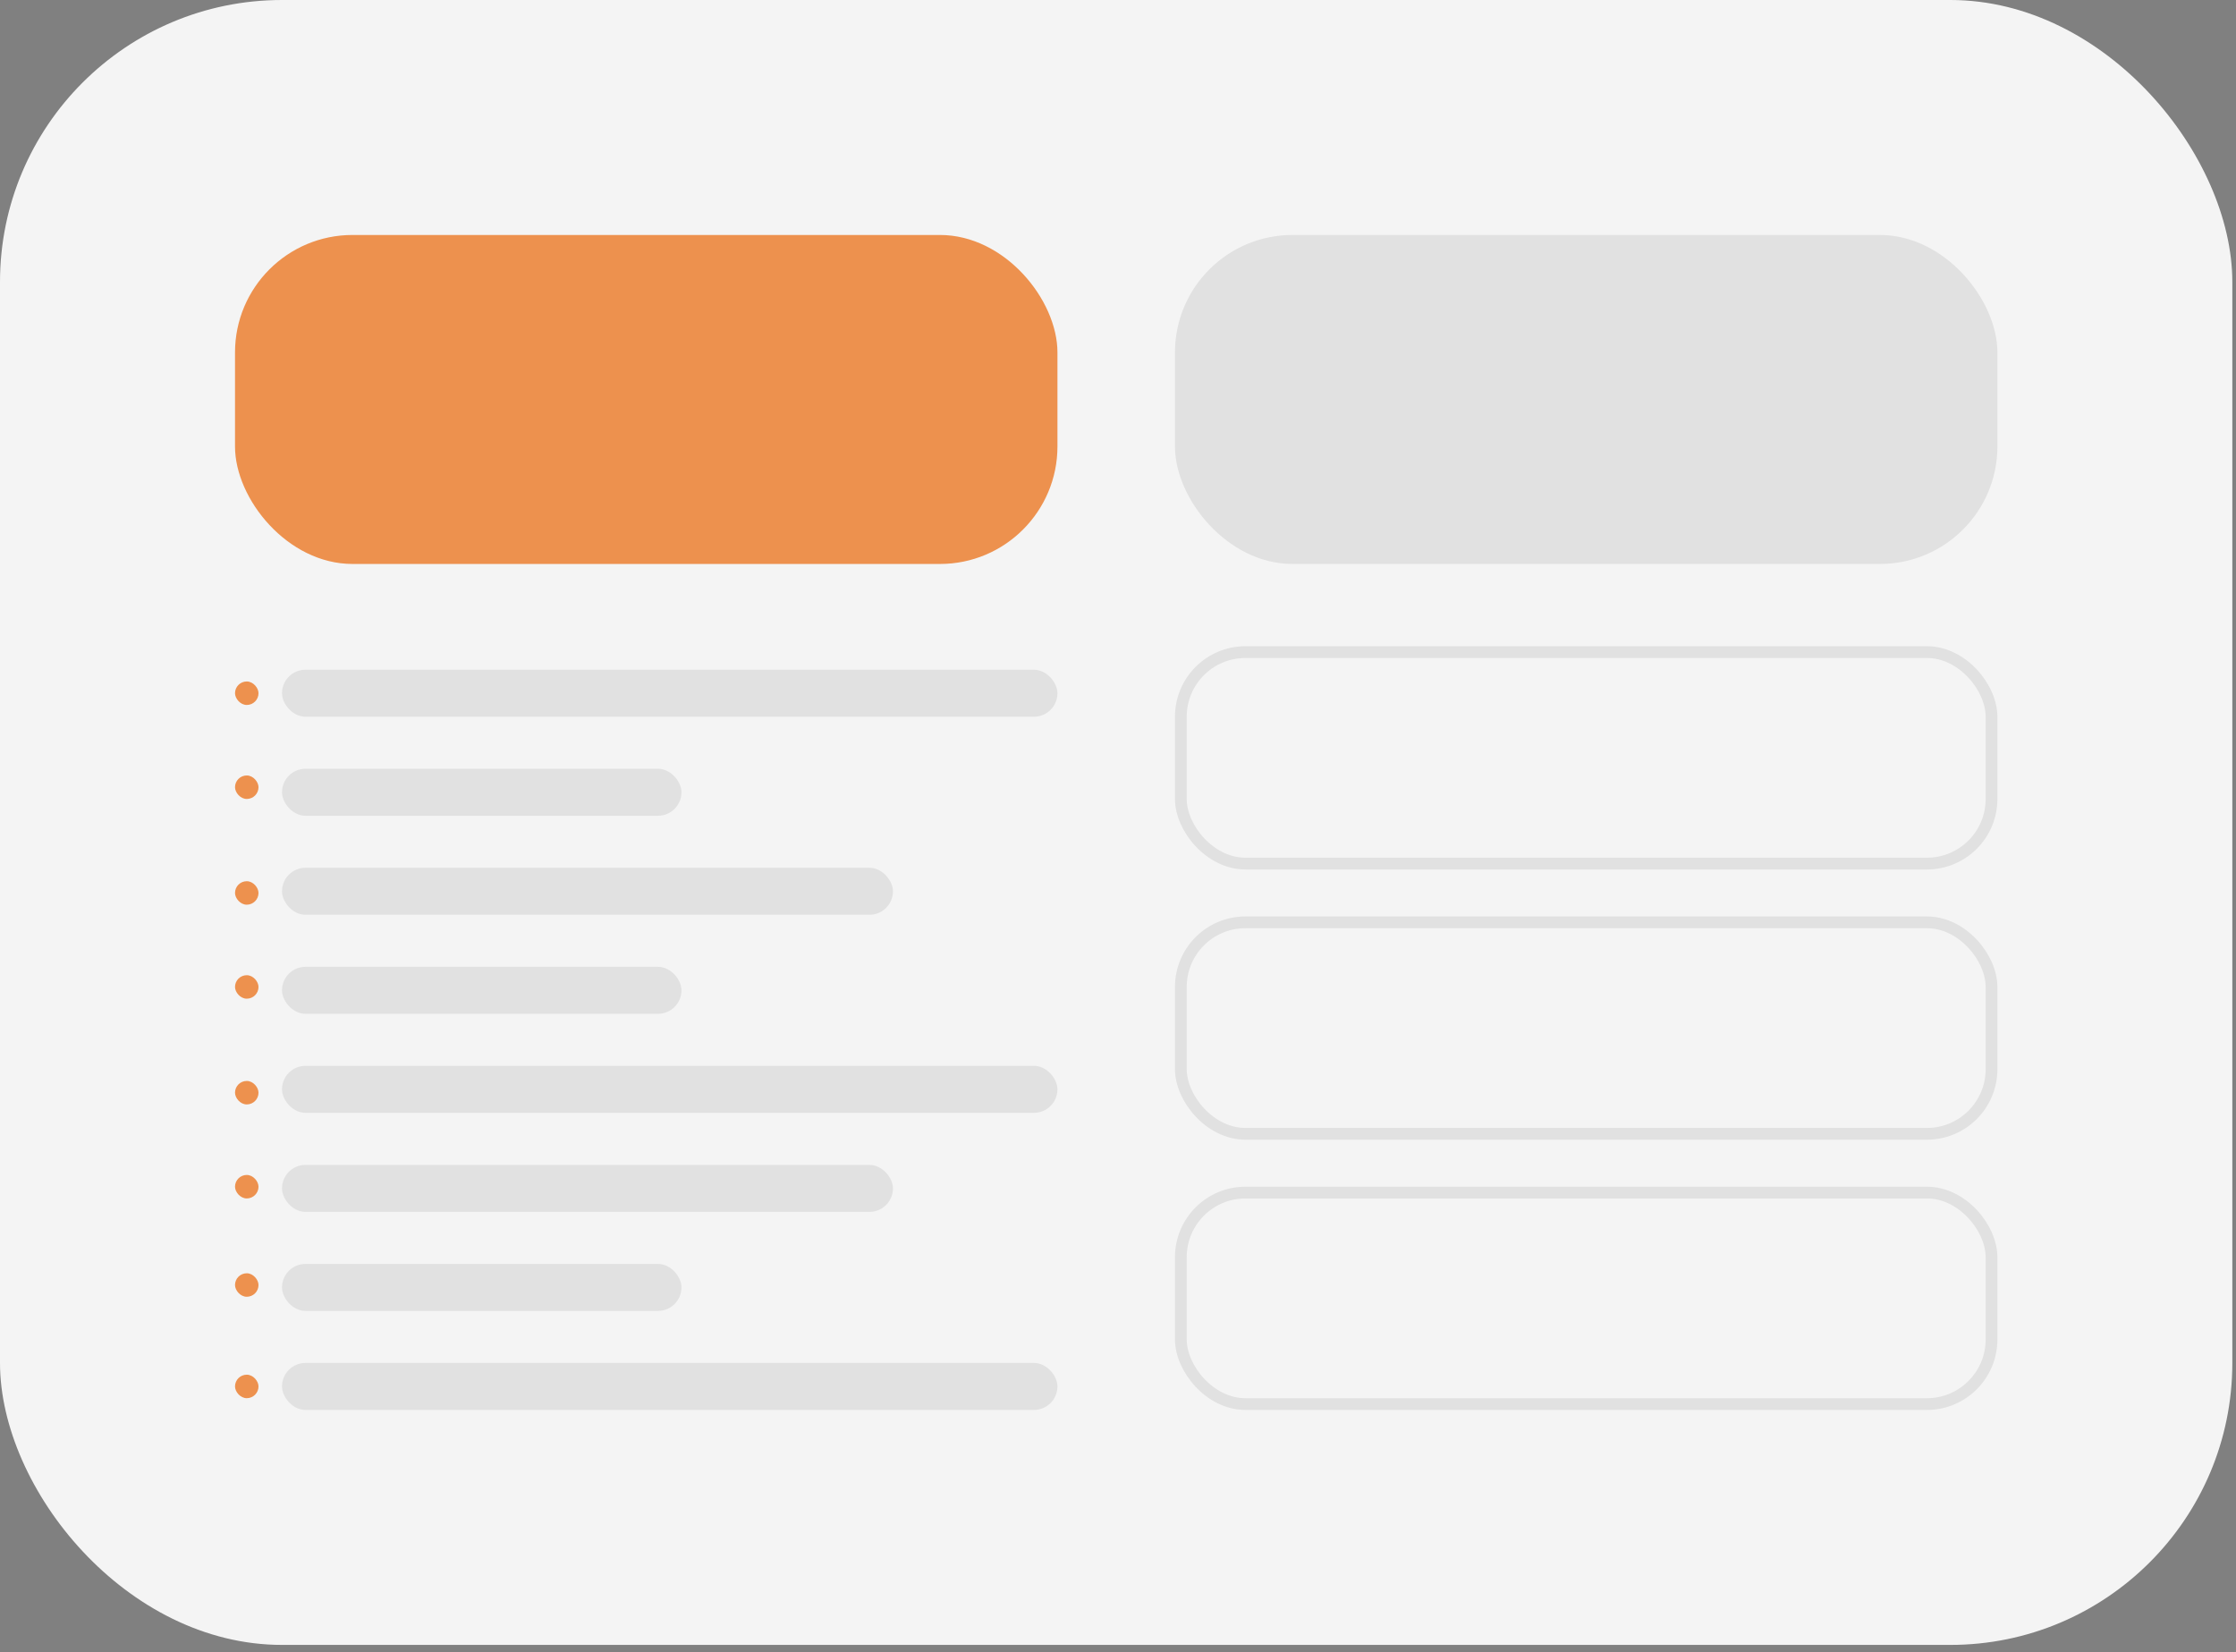 <svg width="203" height="150" viewBox="0 0 203 150" fill="none" xmlns="http://www.w3.org/2000/svg">
<rect x="0" y="0" width="203" height="150" fill="#808080" stroke="none"/>
<rect width="202.667" height="149.333" rx="25.6" fill="#F4F4F4"/>
<rect x="21.336" y="21.332" width="74.667" height="29.867" rx="10.667" fill="#ED914E"/>
<rect x="106.672" y="21.332" width="74.667" height="29.867" rx="10.667" fill="#E1E1E1"/>
<rect x="107.205" y="59.201" width="73.6" height="19.2" rx="5.867" stroke="#E1E1E1" stroke-width="1.067"/>
<rect x="107.205" y="83.733" width="73.6" height="19.2" rx="5.867" stroke="#E1E1E1" stroke-width="1.067"/>
<rect x="107.205" y="108.268" width="73.6" height="19.2" rx="5.867" stroke="#E1E1E1" stroke-width="1.067"/>
<rect x="25.602" y="60.801" width="70.4" height="4.267" rx="2.133" fill="#343434" fill-opacity="0.1"/>
<rect x="21.336" y="61.867" width="2.133" height="2.133" rx="1.067" fill="#ED914E"/>
<rect x="25.602" y="69.791" width="36.267" height="4.267" rx="2.133" fill="#343434" fill-opacity="0.1"/>
<rect x="21.336" y="70.4" width="2.133" height="2.133" rx="1.067" fill="#ED914E"/>
<rect x="25.602" y="78.781" width="55.467" height="4.267" rx="2.133" fill="#343434" fill-opacity="0.1"/>
<rect x="21.336" y="80" width="2.133" height="2.133" rx="1.067" fill="#ED914E"/>
<rect x="25.602" y="87.772" width="36.267" height="4.267" rx="2.133" fill="#343434" fill-opacity="0.1"/>
<rect x="21.336" y="88.533" width="2.133" height="2.133" rx="1.067" fill="#ED914E"/>
<rect x="25.602" y="96.762" width="70.4" height="4.267" rx="2.133" fill="#343434" fill-opacity="0.1"/>
<rect x="21.336" y="98.133" width="2.133" height="2.133" rx="1.067" fill="#ED914E"/>
<rect x="25.602" y="105.754" width="55.467" height="4.267" rx="2.133" fill="#343434" fill-opacity="0.1"/>
<rect x="21.336" y="106.668" width="2.133" height="2.133" rx="1.067" fill="#ED914E"/>
<rect x="25.602" y="114.744" width="36.267" height="4.267" rx="2.133" fill="#343434" fill-opacity="0.1"/>
<rect x="21.336" y="115.594" width="2.133" height="2.133" rx="1.067" fill="#ED914E"/>
<rect x="25.602" y="123.734" width="70.4" height="4.267" rx="2.133" fill="#343434" fill-opacity="0.1"/>
<rect x="21.336" y="124.801" width="2.133" height="2.133" rx="1.067" fill="#ED914E"/>
</svg>
